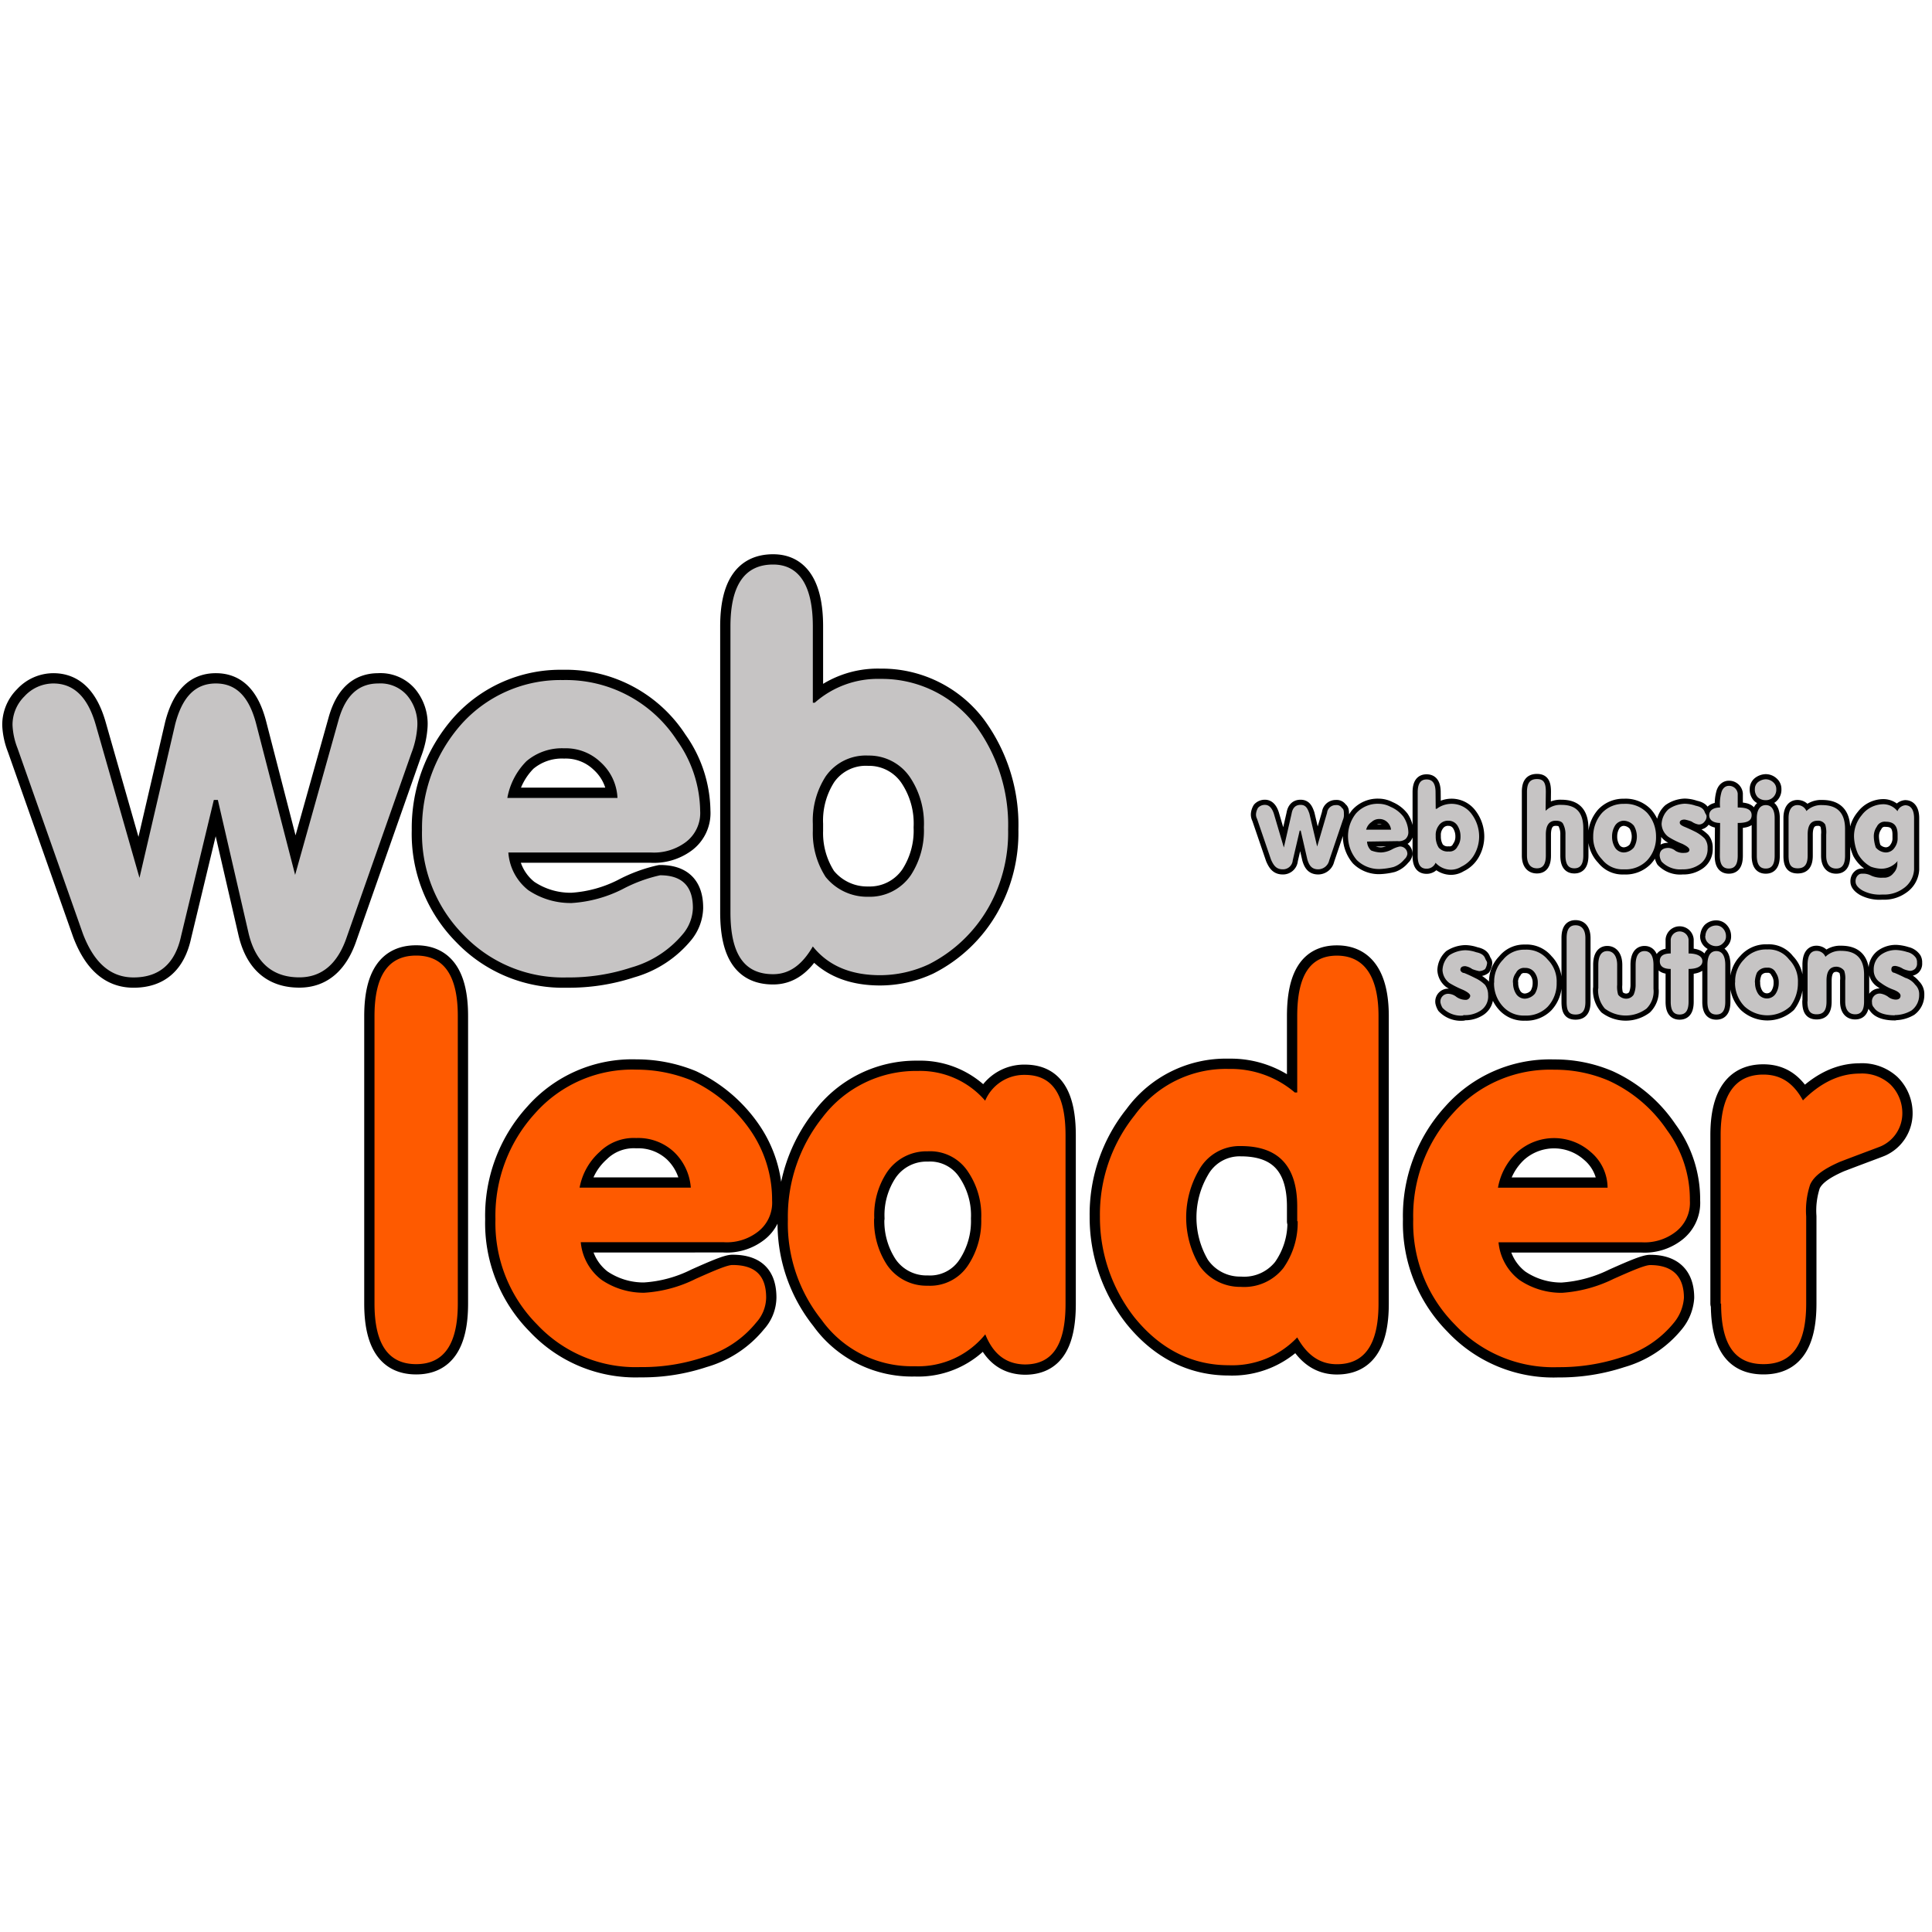 <svg id="Capa_1" data-name="Capa 1" xmlns="http://www.w3.org/2000/svg" viewBox="0 0 250 250"><g id="Layer_2"><path d="M28.19,103.51h-.52l-4.23,17.58q-1.15,5.39-6.16,5.39c-3,0-5.13-1.93-6.55-5.65l-8.46-24a9.3,9.3,0,0,1-.65-3,5.17,5.17,0,0,1,1.54-3.72,5.1,5.1,0,0,1,3.73-1.67c2.69,0,4.49,1.8,5.51,5.39l5.65,19.76,4.62-19.88c.9-3.47,2.56-5.27,5.26-5.27s4.36,1.8,5.26,5.39l5,19.38,5.65-20.15c.9-3.08,2.57-4.62,5.13-4.62A4.57,4.57,0,0,1,52.69,90,5.72,5.72,0,0,1,54,94a11.57,11.57,0,0,1-.77,3.47l-8.34,23.73c-1.16,3.47-3.21,5.27-6.16,5.27-3.47,0-5.65-1.93-6.55-5.65Zm37.59,6.8a6.8,6.8,0,0,0,2.57,4.87A9.76,9.76,0,0,0,74,116.85a16.91,16.91,0,0,0,6.55-1.79,19.21,19.21,0,0,1,4.87-1.8q4.25,0,4.24,4.23a5.48,5.48,0,0,1-1.16,3.21,13.41,13.41,0,0,1-6.8,4.49,25.72,25.72,0,0,1-8.34,1.29A17.81,17.81,0,0,1,60,121a18.58,18.58,0,0,1-5.39-13.6,20.26,20.26,0,0,1,5.13-13.73A17.2,17.2,0,0,1,72.84,88,17.12,17.12,0,0,1,87.6,95.81a16.06,16.06,0,0,1,3,9.11,4.7,4.7,0,0,1-1.93,4.1,6.89,6.89,0,0,1-4.49,1.29Zm-.13-7.06H79.9a6.63,6.63,0,0,0-2.18-4.62A6.52,6.52,0,0,0,73,96.83a7.08,7.08,0,0,0-4.88,1.67A9,9,0,0,0,65.65,103.25Zm39.53-12.32h.25a12.3,12.3,0,0,1,8.47-3.08,15.22,15.22,0,0,1,12.32,6,21.68,21.68,0,0,1,4.23,13.48,19.58,19.58,0,0,1-2.56,10.13,18.47,18.47,0,0,1-7.7,7.32,15,15,0,0,1-6.29,1.41c-3.72,0-6.67-1.16-8.72-3.72-1.42,2.44-3.08,3.59-5.14,3.59-3.72,0-5.52-2.57-5.52-8V81.05c0-5.26,1.8-8,5.52-8,3.34,0,5.14,2.69,5.14,8Zm0,16.55a10.46,10.46,0,0,0,1.66,6,6.9,6.9,0,0,0,5.52,2.56,6.44,6.44,0,0,0,5.52-2.82,10.57,10.57,0,0,0,1.67-6.16,10.72,10.72,0,0,0-1.67-6.29,6.4,6.4,0,0,0-5.52-3,6.32,6.32,0,0,0-5.52,2.7,10.54,10.54,0,0,0-1.66,6.15Z" style="fill:none;stroke:#000;stroke-linecap:round;stroke-linejoin:round;stroke-width:2.66px"/><path id="_1" data-name="1" d="M28.19,103.51h-.52l-4.23,17.58q-1.15,5.39-6.16,5.39c-3,0-5.13-1.93-6.55-5.65l-8.46-24a9.3,9.3,0,0,1-.65-3,5.17,5.17,0,0,1,1.54-3.72,5.1,5.1,0,0,1,3.73-1.67c2.69,0,4.49,1.8,5.51,5.39l5.65,19.76,4.62-19.88c.9-3.47,2.56-5.27,5.26-5.27s4.36,1.8,5.26,5.39l5,19.38,5.65-20.15c.9-3.08,2.57-4.62,5.13-4.62A4.57,4.57,0,0,1,52.69,90,5.72,5.72,0,0,1,54,94a11.57,11.57,0,0,1-.77,3.47l-8.34,23.73c-1.16,3.47-3.21,5.27-6.16,5.27-3.47,0-5.65-1.93-6.55-5.65Zm37.59,6.8a6.8,6.8,0,0,0,2.57,4.87A9.76,9.76,0,0,0,74,116.85a16.91,16.91,0,0,0,6.55-1.79,19.21,19.21,0,0,1,4.87-1.8q4.25,0,4.24,4.23a5.48,5.48,0,0,1-1.16,3.21,13.41,13.41,0,0,1-6.8,4.49,25.72,25.72,0,0,1-8.34,1.29A17.81,17.81,0,0,1,60,121a18.58,18.58,0,0,1-5.39-13.6,20.26,20.26,0,0,1,5.13-13.73A17.2,17.2,0,0,1,72.84,88,17.12,17.12,0,0,1,87.6,95.81a16.06,16.06,0,0,1,3,9.11,4.7,4.7,0,0,1-1.93,4.1,6.89,6.89,0,0,1-4.49,1.29Zm-.13-7.06H79.9a6.63,6.63,0,0,0-2.18-4.62A6.52,6.52,0,0,0,73,96.83a7.08,7.08,0,0,0-4.88,1.67A9,9,0,0,0,65.65,103.25Zm39.53-12.32h.25a12.3,12.3,0,0,1,8.47-3.08,15.22,15.22,0,0,1,12.32,6,21.68,21.68,0,0,1,4.23,13.48,19.58,19.58,0,0,1-2.56,10.13,18.47,18.47,0,0,1-7.7,7.32,15,15,0,0,1-6.29,1.41c-3.72,0-6.67-1.16-8.72-3.72-1.42,2.44-3.08,3.59-5.14,3.59-3.72,0-5.52-2.57-5.52-8V81.05c0-5.26,1.8-8,5.52-8,3.34,0,5.14,2.69,5.14,8Zm0,16.55a10.46,10.46,0,0,0,1.66,6,6.9,6.9,0,0,0,5.52,2.56,6.44,6.44,0,0,0,5.52-2.82,10.57,10.57,0,0,0,1.67-6.16,10.72,10.72,0,0,0-1.67-6.29,6.4,6.4,0,0,0-5.52-3,6.32,6.32,0,0,0-5.52,2.7,10.54,10.54,0,0,0-1.66,6.15Z" style="fill:#c6c4c4"/><path d="M48.46,131.48c0-5.26,1.8-7.83,5.39-7.83s5.39,2.57,5.39,7.83v37.21c0,5.26-1.8,7.83-5.39,7.83s-5.39-2.57-5.39-7.83Zm26.69,29.26a6.92,6.92,0,0,0,2.69,4.87,9.67,9.67,0,0,0,5.52,1.67,17.22,17.22,0,0,0,6.67-1.8c2.57-1.15,4.11-1.79,4.75-1.79,3,0,4.36,1.41,4.36,4.23a4.9,4.9,0,0,1-1.28,3.21,13.53,13.53,0,0,1-6.8,4.49,25,25,0,0,1-8.21,1.28,17.45,17.45,0,0,1-13.35-5.51,18.62,18.62,0,0,1-5.39-13.61,19.63,19.63,0,0,1,5.14-13.73,16.78,16.78,0,0,1,13.08-5.64,18.85,18.85,0,0,1,7.19,1.41,19.1,19.1,0,0,1,7.57,6.42,15.84,15.84,0,0,1,2.82,9.11,4.73,4.73,0,0,1-1.92,4.1,6.55,6.55,0,0,1-4.36,1.29ZM75,153.68H89.39a7.11,7.11,0,0,0-2.18-4.62,6.79,6.79,0,0,0-4.88-1.8,6.28,6.28,0,0,0-4.74,1.8A8.2,8.2,0,0,0,75,153.68Zm38.11,4a10.35,10.35,0,0,0,1.67,6,6.18,6.18,0,0,0,5.26,2.69,5.88,5.88,0,0,0,5.26-2.69,10.35,10.35,0,0,0,1.67-6,10.06,10.06,0,0,0-1.67-6,5.86,5.86,0,0,0-5.26-2.7,6.17,6.17,0,0,0-5.26,2.7A10.06,10.06,0,0,0,113.13,157.66Zm14.37,15a11.16,11.16,0,0,1-9.11,4.11,14.38,14.38,0,0,1-12.06-6,20,20,0,0,1-4.36-13,20.59,20.59,0,0,1,4.49-13.21,15.18,15.18,0,0,1,12.32-6,11.1,11.1,0,0,1,8.72,3.85,5.47,5.47,0,0,1,5.13-3.34c3.6,0,5.27,2.57,5.27,7.83v21.81c0,5.26-1.67,7.83-5.27,7.83C130.2,176.52,128.53,175.24,127.5,172.67Zm40-31.31h.38v-9.88c0-5.26,1.67-7.83,5.13-7.83s5.39,2.57,5.39,7.83v37.21c0,5.26-1.79,7.83-5.39,7.83-2.18,0-3.85-1.16-5.13-3.47a11.6,11.6,0,0,1-8.85,3.6c-4.75,0-8.86-2.06-12.19-6.16a21,21,0,0,1-4.49-13.09,20.51,20.51,0,0,1,4.49-13.09,14.62,14.62,0,0,1,12.19-6A12.78,12.78,0,0,1,167.54,141.36Zm.38,16.68v-1.92c0-5.26-2.44-7.83-7.31-7.83a6,6,0,0,0-5.39,3.08,12.2,12.2,0,0,0,0,12.32,6.38,6.38,0,0,0,5.39,2.82,6.46,6.46,0,0,0,5.52-2.44A10.2,10.2,0,0,0,167.92,158Zm26.05,2.7a6.92,6.92,0,0,0,2.69,4.87,9.67,9.67,0,0,0,5.52,1.67,17.8,17.8,0,0,0,6.67-1.8c2.57-1.15,4.11-1.79,4.75-1.79,2.83,0,4.36,1.41,4.36,4.23a5.68,5.68,0,0,1-1.28,3.21,13.53,13.53,0,0,1-6.8,4.49,25.48,25.48,0,0,1-8.21,1.28,17.45,17.45,0,0,1-13.35-5.51,18.62,18.62,0,0,1-5.39-13.61,19.63,19.63,0,0,1,5.14-13.73,16.79,16.79,0,0,1,13.09-5.64,17.7,17.7,0,0,1,7.05,1.41,18.26,18.26,0,0,1,7.57,6.42,15.08,15.08,0,0,1,2.95,9.11,4.73,4.73,0,0,1-1.92,4.1,6.55,6.55,0,0,1-4.36,1.29Zm-.13-7.06h14.24a6.08,6.08,0,0,0-2.18-4.62,7.15,7.15,0,0,0-9.49,0A8.2,8.2,0,0,0,193.84,153.68Zm28.87,15V146.88c0-5.26,1.93-7.83,5.52-7.83,2.18,0,3.85,1,5.13,3.34q3.46-3.46,7.32-3.47a5.42,5.42,0,0,1,4,1.41,5.22,5.22,0,0,1,1.54,3.85,4.66,4.66,0,0,1-2.69,4.11c-.26.13-2.05.77-5.39,2.05-2.05.9-3.34,1.8-3.85,2.95a10.69,10.69,0,0,0-.51,4.11v11.29c0,5.26-1.8,7.83-5.52,7.83S222.71,174,222.71,168.69Z" style="fill:none;stroke:#000;stroke-linecap:round;stroke-linejoin:round;stroke-width:2.66px"/><path id="_1-2" data-name="1" d="M48.46,131.48c0-5.26,1.8-7.83,5.39-7.83s5.39,2.57,5.39,7.83v37.21c0,5.26-1.8,7.83-5.39,7.83s-5.39-2.57-5.39-7.83Zm26.69,29.26a6.92,6.92,0,0,0,2.69,4.87,9.67,9.67,0,0,0,5.52,1.67,17.22,17.22,0,0,0,6.67-1.8c2.57-1.15,4.11-1.79,4.75-1.79,3,0,4.36,1.41,4.36,4.23a4.9,4.9,0,0,1-1.28,3.21,13.53,13.53,0,0,1-6.8,4.49,25,25,0,0,1-8.21,1.28,17.45,17.45,0,0,1-13.35-5.51,18.62,18.62,0,0,1-5.39-13.61,19.63,19.63,0,0,1,5.14-13.73,16.78,16.78,0,0,1,13.08-5.64,18.85,18.85,0,0,1,7.19,1.41,19.1,19.1,0,0,1,7.57,6.42,15.84,15.84,0,0,1,2.82,9.11,4.73,4.73,0,0,1-1.92,4.1,6.55,6.55,0,0,1-4.36,1.29ZM75,153.68H89.39a7.11,7.11,0,0,0-2.18-4.62,6.79,6.79,0,0,0-4.88-1.8,6.28,6.28,0,0,0-4.74,1.8A8.2,8.2,0,0,0,75,153.68Zm38.11,4a10.35,10.35,0,0,0,1.67,6,6.18,6.18,0,0,0,5.26,2.69,5.88,5.88,0,0,0,5.26-2.69,10.35,10.35,0,0,0,1.67-6,10.06,10.06,0,0,0-1.67-6,5.86,5.86,0,0,0-5.26-2.7,6.17,6.17,0,0,0-5.26,2.7A10.06,10.06,0,0,0,113.13,157.66Zm14.37,15a11.16,11.16,0,0,1-9.11,4.11,14.38,14.38,0,0,1-12.06-6,20,20,0,0,1-4.36-13,20.59,20.59,0,0,1,4.49-13.21,15.18,15.18,0,0,1,12.32-6,11.1,11.1,0,0,1,8.72,3.85,5.47,5.47,0,0,1,5.13-3.34c3.6,0,5.27,2.57,5.27,7.83v21.81c0,5.26-1.67,7.83-5.27,7.83C130.2,176.52,128.53,175.24,127.5,172.67Zm40-31.31h.38v-9.88c0-5.26,1.67-7.83,5.13-7.83s5.39,2.57,5.39,7.83v37.21c0,5.26-1.79,7.83-5.39,7.83-2.18,0-3.85-1.16-5.13-3.47a11.6,11.6,0,0,1-8.85,3.6c-4.75,0-8.86-2.06-12.19-6.16a21,21,0,0,1-4.49-13.09,20.51,20.51,0,0,1,4.49-13.09,14.62,14.62,0,0,1,12.19-6A12.78,12.78,0,0,1,167.54,141.36Zm.38,16.68v-1.92c0-5.26-2.44-7.83-7.31-7.83a6,6,0,0,0-5.39,3.08,12.2,12.2,0,0,0,0,12.32,6.38,6.38,0,0,0,5.39,2.82,6.46,6.46,0,0,0,5.52-2.44A10.2,10.2,0,0,0,167.92,158Zm26.05,2.7a6.92,6.92,0,0,0,2.69,4.87,9.67,9.67,0,0,0,5.52,1.67,17.8,17.8,0,0,0,6.67-1.8c2.57-1.15,4.11-1.79,4.75-1.79,2.83,0,4.36,1.41,4.36,4.23a5.68,5.68,0,0,1-1.28,3.21,13.53,13.53,0,0,1-6.8,4.49,25.48,25.48,0,0,1-8.21,1.28,17.45,17.45,0,0,1-13.35-5.51,18.62,18.62,0,0,1-5.39-13.61,19.63,19.63,0,0,1,5.14-13.73,16.79,16.79,0,0,1,13.09-5.64,17.7,17.7,0,0,1,7.05,1.41,18.26,18.26,0,0,1,7.57,6.42,15.08,15.08,0,0,1,2.95,9.11,4.73,4.73,0,0,1-1.92,4.1,6.55,6.55,0,0,1-4.36,1.29Zm-.13-7.06h14.24a6.08,6.08,0,0,0-2.18-4.62,7.15,7.15,0,0,0-9.49,0A8.2,8.2,0,0,0,193.84,153.68Zm28.87,15V146.88c0-5.26,1.93-7.83,5.52-7.83,2.18,0,3.85,1,5.13,3.34q3.46-3.46,7.32-3.47a5.42,5.42,0,0,1,4,1.41,5.22,5.22,0,0,1,1.54,3.85,4.66,4.66,0,0,1-2.69,4.11c-.26.13-2.05.77-5.39,2.05-2.05.9-3.34,1.8-3.85,2.95a10.69,10.69,0,0,0-.51,4.11v11.29c0,5.26-1.8,7.83-5.52,7.83S222.71,174,222.71,168.69Z" style="fill:#fe5a00"/><path d="M168.31,107.48h-.13l-.9,3.85a1.26,1.26,0,0,1-1.28,1.16c-.77,0-1.16-.39-1.54-1.28l-1.8-5.26a1.17,1.17,0,0,1-.13-.65,1.85,1.85,0,0,1,.26-.77,1.18,1.18,0,0,1,.9-.38c.51,0,.9.38,1.15,1.15l1.29,4.37,1-4.37c.13-.77.52-1.15,1.16-1.15s.89.38,1.15,1.15l1,4.24,1.28-4.36a1.12,1.12,0,0,1,1.16-1,.79.79,0,0,1,.77.38c.25.13.25.52.25.77a1.59,1.59,0,0,1-.13.77L172,111.33a1.48,1.48,0,0,1-1.41,1.16c-.77,0-1.16-.39-1.42-1.28Zm8.59,1.42a1.62,1.62,0,0,0,.52,1.15,3.73,3.73,0,0,0,1.28.26,3.28,3.28,0,0,0,1.41-.39,3.57,3.57,0,0,1,1-.38.94.94,0,0,1,1,1,1.15,1.15,0,0,1-.38.65,3.11,3.11,0,0,1-1.41,1,8.59,8.59,0,0,1-1.8.26,4.07,4.07,0,0,1-2.95-1.16,4.74,4.74,0,0,1-.13-6,3.74,3.74,0,0,1,2.95-1.28,3.35,3.35,0,0,1,1.54.39,4.12,4.12,0,0,1,1.67,1.28,3.82,3.82,0,0,1,.64,2,1.18,1.18,0,0,1-.38.9,1.38,1.38,0,0,1-1,.26Zm-.12-1.54H180a1.57,1.57,0,0,0-.51-1,1.44,1.44,0,0,0-1-.38,1.42,1.42,0,0,0-1,.38A1.7,1.7,0,0,0,176.78,107.36Zm9-2.7h.13a3.2,3.2,0,0,1,4.49.64,4.86,4.86,0,0,1,1,3,4.74,4.74,0,0,1-.64,2.31,3.8,3.8,0,0,1-1.67,1.54,2.53,2.53,0,0,1-1.41.39,2.73,2.73,0,0,1-1.92-.9,1.24,1.24,0,0,1-1.16.77c-.77,0-1.15-.51-1.15-1.67v-8.21c0-1.15.38-1.67,1.15-1.67s1.16.52,1.16,1.67Zm0,3.59a2.67,2.67,0,0,0,.38,1.42,1.51,1.51,0,0,0,1.29.51,1.12,1.12,0,0,0,1.15-.64,2.17,2.17,0,0,0,.39-1.29,2.58,2.58,0,0,0-.39-1.41,1.36,1.36,0,0,0-1.15-.64,1.43,1.43,0,0,0-1.29.64,2,2,0,0,0-.38,1.29ZM200,104.92a2.72,2.72,0,0,1,2.05-.77c1.93,0,2.83,1,2.83,3.08v3.46c0,1.16-.39,1.67-1.16,1.67s-1.15-.51-1.15-1.67V108a2.78,2.78,0,0,0-.26-1.29c-.13-.38-.51-.51-1-.51-.89,0-1.28.64-1.28,1.8v2.69c0,1.16-.38,1.67-1.15,1.67s-1.29-.51-1.29-1.67v-8.21c0-1.15.39-1.67,1.29-1.67s1.15.52,1.15,1.67Zm6.16,3.33a4.56,4.56,0,0,1,1.15-3.07,3.78,3.78,0,0,1,2.83-1.16,3.87,3.87,0,0,1,3,1.16,4.56,4.56,0,0,1,1.15,3.07,4.34,4.34,0,0,1-1.15,3.08,3.87,3.87,0,0,1-3,1.16,3.34,3.34,0,0,1-2.83-1.28A4.07,4.07,0,0,1,206.16,108.25Zm2.44,0a2.67,2.67,0,0,0,.38,1.42,1.36,1.36,0,0,0,1.16.64,1.79,1.79,0,0,0,1.28-.64,2.76,2.76,0,0,0,0-2.83,1.79,1.79,0,0,0-1.28-.64,1.36,1.36,0,0,0-1.16.64A2.66,2.66,0,0,0,208.6,108.25Zm9.11,4.24a3.32,3.32,0,0,1-2.7-1,1.88,1.88,0,0,1-.25-.77c0-.64.38-1,1.15-1a1.64,1.64,0,0,1,.9.38,1.87,1.87,0,0,0,1.15.26c.39,0,.65-.13.65-.39s-.39-.51-.9-.77a10.8,10.8,0,0,1-1.8-.9,2.18,2.18,0,0,1-.9-1.66,2.77,2.77,0,0,1,.9-1.93A3.9,3.9,0,0,1,218,104a4.61,4.61,0,0,1,1.42.26c.64.13,1,.38,1.15.77s.26.38.26.64a1,1,0,0,1-.26.64.9.9,0,0,1-.77.38,2.17,2.17,0,0,1-.9-.38,5,5,0,0,0-.9-.26c-.38,0-.64.13-.64.39s.26.38.52.51c.64.26,1.15.51,1.41.64a4.75,4.75,0,0,1,1.28.9,1.9,1.9,0,0,1,.39,1.28,2.36,2.36,0,0,1-1,2.06A3.69,3.69,0,0,1,217.71,112.49Zm4.87-6c-.89,0-1.41-.39-1.41-1s.52-1,1.41-1a5.32,5.32,0,0,1,.13-1.8c.13-.64.52-1,1-1a1.12,1.12,0,0,1,1.15,1v1.8c1.16,0,1.8.25,1.8,1s-.64,1-1.8,1v4.23c0,1.16-.38,1.67-1.15,1.67s-1.16-.51-1.16-1.67Zm7.06,4.23c0,1.16-.38,1.67-1.15,1.67s-1.16-.51-1.16-1.67v-4.87c0-1,.39-1.67,1.16-1.67s1.15.64,1.15,1.67Zm-2.56-8.59a1.14,1.14,0,0,1,.38-.9,1.7,1.7,0,0,1,1-.39,1.43,1.43,0,0,1,1,.39,1.14,1.14,0,0,1,.39.9,1.34,1.34,0,0,1-1.41,1.41,1.45,1.45,0,0,1-1-.39A1.42,1.42,0,0,1,227.08,102.1Zm4.36,8.59v-4.87c0-1,.38-1.67,1.15-1.67a1.24,1.24,0,0,1,1.16.77,2.71,2.71,0,0,1,2.05-.77c1.93,0,2.95,1,2.95,3.08v3.46c0,1.16-.38,1.67-1.15,1.67s-1.29-.51-1.29-1.67V108a3.49,3.49,0,0,0-.12-1.29,1.06,1.06,0,0,0-1-.51c-.9,0-1.28.64-1.28,1.8v2.69c0,1.16-.39,1.67-1.29,1.67S231.44,111.85,231.44,110.69Zm14.11-2.31V108c0-1.16-.51-1.67-1.54-1.67a1.12,1.12,0,0,0-1.15.64,2.16,2.16,0,0,0-.39,1.28,4.61,4.61,0,0,0,.26,1.42,1.79,1.79,0,0,0,1.28.64,1.36,1.36,0,0,0,1.16-.64A2,2,0,0,0,245.55,108.38Zm0,3h0a2.71,2.71,0,0,1-2.18,1,4.49,4.49,0,0,1-1.28-.26,4.16,4.16,0,0,1-1.67-1.66,6.06,6.06,0,0,1-.51-2.19,4.23,4.23,0,0,1,1-2.82,3.53,3.53,0,0,1,2.7-1.41,2.3,2.3,0,0,1,1.92.9,1.21,1.21,0,0,1,1-.77c.77,0,1.15.64,1.15,1.67v6.67a3.17,3.17,0,0,1-1.41,2.44,4.22,4.22,0,0,1-2.69.77,4.74,4.74,0,0,1-2.57-.52c-.64-.38-.9-.77-.9-1.15a1.07,1.07,0,0,1,.26-.77c.26-.26.39-.26.77-.26a2.2,2.2,0,0,1,1,.26,3.2,3.2,0,0,0,1.54.26A1.48,1.48,0,0,0,245,113a1.76,1.76,0,0,0,.51-1.41Zm-56.2,20a3.28,3.28,0,0,1-2.69-1,2.2,2.2,0,0,1-.26-.65,1,1,0,0,1,1.15-1.15,1.72,1.72,0,0,1,.9.38,2.07,2.07,0,0,0,1.16.39.59.59,0,0,0,.64-.51c0-.26-.39-.52-.9-.77a12.65,12.65,0,0,1-1.8-.9,2.21,2.21,0,0,1-.89-1.67,2.76,2.76,0,0,1,.89-1.93,4,4,0,0,1,2.06-.64,4.6,4.6,0,0,1,1.41.26c.64.13,1,.38,1.15.77s.26.38.26.64a1.81,1.81,0,0,1-.26.77,1.33,1.33,0,0,1-.77.26,5.24,5.24,0,0,1-.89-.26,2.17,2.17,0,0,0-.9-.38c-.39,0-.64.12-.64.51a.56.56,0,0,0,.51.38c.64.26,1.15.52,1.41.65a4.51,4.51,0,0,1,1.28.89,2.17,2.17,0,0,1,.39,1.29,2.19,2.19,0,0,1-1,2.05A3.62,3.62,0,0,1,189.35,131.35Zm4-4.23a4,4,0,0,1,1.15-3,3.47,3.47,0,0,1,2.83-1.29,3.55,3.55,0,0,1,2.95,1.29,4,4,0,0,1,1.15,3,4.38,4.38,0,0,1-1.15,3.08,3.86,3.86,0,0,1-2.95,1.15,3.59,3.59,0,0,1-2.83-1.15A4.38,4.38,0,0,1,193.33,127.12Zm2.44,0a2.57,2.57,0,0,0,.38,1.41,1.36,1.36,0,0,0,1.16.64,1.81,1.81,0,0,0,1.28-.64,2.57,2.57,0,0,0,.38-1.41,2.16,2.16,0,0,0-.38-1.29,1.43,1.43,0,0,0-1.28-.64,1.13,1.13,0,0,0-1.16.64A1.91,1.91,0,0,0,195.77,127.12Zm6.93-5.78c0-1.15.38-1.67,1.15-1.67s1.28.52,1.28,1.67v8.22c0,1.15-.38,1.66-1.28,1.66s-1.15-.51-1.15-1.66Zm4.1,6.55v-3.08c0-1.16.39-1.8,1.16-1.8s1.28.64,1.28,1.8v2.56a3.56,3.56,0,0,0,.13,1.29,1.33,1.33,0,0,0,1,.51,1.16,1.16,0,0,0,1-.51,3.21,3.21,0,0,0,.26-1.29v-2.56c0-1.16.38-1.8,1.15-1.8s1.16.64,1.16,1.8v3.08a3.13,3.13,0,0,1-.9,2.56,4.49,4.49,0,0,1-5.39,0A3.62,3.62,0,0,1,206.8,127.89Zm9.37-2.57c-1,0-1.41-.38-1.41-1s.38-1,1.41-1v-1.8a1.16,1.16,0,0,1,2.31,0v1.8c1.15,0,1.79.38,1.79,1s-.64,1-1.79,1v4.24c0,1.15-.39,1.66-1.16,1.66s-1.15-.51-1.15-1.66Zm7.06,4.24c0,1.15-.39,1.66-1.16,1.66s-1.15-.51-1.15-1.66v-4.75c0-1.16.38-1.8,1.15-1.8s1.16.64,1.16,1.8Zm-2.57-8.47a1.49,1.49,0,0,1,.38-1,1.47,1.47,0,0,1,1-.39,1.16,1.16,0,0,1,.9.39,1.44,1.44,0,0,1,.38,1,1.13,1.13,0,0,1-.38.89,1.16,1.16,0,0,1-.9.39,1.47,1.47,0,0,1-1-.39A1.16,1.16,0,0,1,220.66,121.09Zm3.85,6a4,4,0,0,1,1.15-3,3.73,3.73,0,0,1,3-1.29,3.3,3.3,0,0,1,2.82,1.29,4,4,0,0,1,1.15,3,5,5,0,0,1-1,3.08,4.37,4.37,0,0,1-5.91,0A4.38,4.38,0,0,1,224.51,127.12Zm2.57,0a2.57,2.57,0,0,0,.38,1.41,1.36,1.36,0,0,0,2.31,0,2.57,2.57,0,0,0,.38-1.41,2.16,2.16,0,0,0-.38-1.29,1.12,1.12,0,0,0-1.15-.64,1.44,1.44,0,0,0-1.29.64A3.23,3.23,0,0,0,227.08,127.12Zm6.8,2.44v-4.75c0-1.16.38-1.8,1.15-1.8a1.25,1.25,0,0,1,1.16.77,2.71,2.71,0,0,1,2.05-.77c1.92,0,2.95,1,2.95,3.08v3.47c0,1.15-.38,1.66-1.15,1.66s-1.29-.51-1.29-1.66v-2.7a3.15,3.15,0,0,0-.13-1.28,1.31,1.31,0,0,0-1-.52c-.9,0-1.29.65-1.29,1.8v2.7c0,1.15-.38,1.66-1.28,1.66S233.88,130.71,233.88,129.56Zm11.29,1.79c-1.41,0-2.31-.38-2.7-1a.86.86,0,0,1-.25-.65,1,1,0,0,1,1.15-1.15,2.33,2.33,0,0,1,.9.38,1.68,1.68,0,0,0,1,.39c.51,0,.64-.26.64-.51s-.26-.52-.9-.77a6.28,6.28,0,0,1-1.67-.9,1.89,1.89,0,0,1-.9-1.67,2.33,2.33,0,0,1,.9-1.93,3.3,3.3,0,0,1,2-.64,5.46,5.46,0,0,1,1.42.26,1.86,1.86,0,0,1,1.15.77,1.14,1.14,0,0,1,.13.64.94.94,0,0,1-.26.77,1,1,0,0,1-.64.26,3.26,3.26,0,0,1-.9-.26,2.48,2.48,0,0,0-1-.38c-.39,0-.52.12-.52.51a.41.41,0,0,0,.39.38c.64.26,1.15.52,1.41.65a2.49,2.49,0,0,1,1.28.89,1.65,1.65,0,0,1,.52,1.29,2.49,2.49,0,0,1-1,2.05A4.27,4.27,0,0,1,245.17,131.35Z" style="fill:none;stroke:#000;stroke-linecap:round;stroke-linejoin:round;stroke-width:1.33px"/><path id="_1-3" data-name="1" d="M168.31,107.48h-.13l-.9,3.85a1.26,1.26,0,0,1-1.28,1.16c-.77,0-1.16-.39-1.54-1.28l-1.8-5.26a1.17,1.17,0,0,1-.13-.65,1.85,1.85,0,0,1,.26-.77,1.18,1.18,0,0,1,.9-.38c.51,0,.9.38,1.15,1.15l1.29,4.37,1-4.37c.13-.77.52-1.15,1.16-1.15s.89.38,1.15,1.15l1,4.24,1.28-4.36a1.12,1.12,0,0,1,1.16-1,.79.79,0,0,1,.77.38c.25.13.25.52.25.77a1.59,1.59,0,0,1-.13.77L172,111.33a1.48,1.48,0,0,1-1.41,1.16c-.77,0-1.16-.39-1.42-1.28Zm8.59,1.42a1.62,1.62,0,0,0,.52,1.15,3.73,3.73,0,0,0,1.28.26,3.28,3.28,0,0,0,1.41-.39,3.57,3.57,0,0,1,1-.38.94.94,0,0,1,1,1,1.15,1.15,0,0,1-.38.65,3.11,3.11,0,0,1-1.41,1,8.59,8.59,0,0,1-1.8.26,4.07,4.07,0,0,1-2.95-1.16,4.74,4.74,0,0,1-.13-6,3.74,3.74,0,0,1,2.95-1.28,3.35,3.35,0,0,1,1.54.39,4.12,4.12,0,0,1,1.67,1.28,3.82,3.82,0,0,1,.64,2,1.18,1.18,0,0,1-.38.9,1.38,1.38,0,0,1-1,.26Zm-.12-1.54H180a1.57,1.57,0,0,0-.51-1,1.44,1.44,0,0,0-1-.38,1.42,1.42,0,0,0-1,.38A1.7,1.7,0,0,0,176.78,107.36Zm9-2.7h.13a3.2,3.2,0,0,1,4.49.64,4.86,4.86,0,0,1,1,3,4.74,4.74,0,0,1-.64,2.31,3.8,3.8,0,0,1-1.67,1.54,2.53,2.53,0,0,1-1.41.39,2.73,2.73,0,0,1-1.92-.9,1.24,1.24,0,0,1-1.16.77c-.77,0-1.15-.51-1.15-1.67v-8.21c0-1.15.38-1.67,1.15-1.67s1.16.52,1.16,1.67Zm0,3.59a2.67,2.67,0,0,0,.38,1.42,1.51,1.51,0,0,0,1.29.51,1.12,1.12,0,0,0,1.15-.64,2.17,2.17,0,0,0,.39-1.29,2.58,2.58,0,0,0-.39-1.41,1.36,1.36,0,0,0-1.15-.64,1.43,1.43,0,0,0-1.29.64,2,2,0,0,0-.38,1.29ZM200,104.92a2.72,2.72,0,0,1,2.05-.77c1.93,0,2.83,1,2.83,3.08v3.46c0,1.16-.39,1.67-1.16,1.67s-1.15-.51-1.15-1.67V108a2.78,2.78,0,0,0-.26-1.29c-.13-.38-.51-.51-1-.51-.89,0-1.28.64-1.28,1.8v2.69c0,1.16-.38,1.67-1.15,1.67s-1.29-.51-1.29-1.67v-8.21c0-1.15.39-1.67,1.29-1.67s1.15.52,1.15,1.67Zm6.16,3.33a4.56,4.56,0,0,1,1.15-3.07,3.78,3.78,0,0,1,2.83-1.16,3.87,3.87,0,0,1,3,1.16,4.56,4.56,0,0,1,1.15,3.07,4.34,4.34,0,0,1-1.15,3.08,3.87,3.87,0,0,1-3,1.16,3.34,3.34,0,0,1-2.83-1.28A4.07,4.07,0,0,1,206.16,108.25Zm2.44,0a2.67,2.67,0,0,0,.38,1.42,1.36,1.36,0,0,0,1.16.64,1.79,1.79,0,0,0,1.28-.64,2.76,2.76,0,0,0,0-2.83,1.79,1.79,0,0,0-1.28-.64,1.36,1.36,0,0,0-1.16.64A2.66,2.66,0,0,0,208.6,108.25Zm9.11,4.24a3.32,3.32,0,0,1-2.7-1,1.88,1.88,0,0,1-.25-.77c0-.64.38-1,1.15-1a1.64,1.64,0,0,1,.9.38,1.87,1.87,0,0,0,1.15.26c.39,0,.65-.13.65-.39s-.39-.51-.9-.77a10.8,10.8,0,0,1-1.8-.9,2.18,2.18,0,0,1-.9-1.66,2.77,2.77,0,0,1,.9-1.93A3.9,3.9,0,0,1,218,104a4.61,4.61,0,0,1,1.42.26c.64.13,1,.38,1.15.77s.26.38.26.64a1,1,0,0,1-.26.64.9.9,0,0,1-.77.38,2.17,2.17,0,0,1-.9-.38,5,5,0,0,0-.9-.26c-.38,0-.64.13-.64.39s.26.38.52.51c.64.26,1.15.51,1.41.64a4.75,4.75,0,0,1,1.28.9,1.9,1.9,0,0,1,.39,1.28,2.36,2.36,0,0,1-1,2.06A3.69,3.69,0,0,1,217.71,112.49Zm4.87-6c-.89,0-1.41-.39-1.41-1s.52-1,1.41-1a5.32,5.32,0,0,1,.13-1.8c.13-.64.52-1,1-1a1.12,1.12,0,0,1,1.15,1v1.8c1.16,0,1.8.25,1.8,1s-.64,1-1.8,1v4.23c0,1.16-.38,1.67-1.15,1.67s-1.16-.51-1.16-1.67Zm7.06,4.23c0,1.16-.38,1.67-1.15,1.67s-1.16-.51-1.16-1.67v-4.87c0-1,.39-1.67,1.16-1.67s1.15.64,1.15,1.67Zm-2.56-8.59a1.14,1.14,0,0,1,.38-.9,1.7,1.7,0,0,1,1-.39,1.43,1.43,0,0,1,1,.39,1.14,1.14,0,0,1,.39.9,1.34,1.34,0,0,1-1.41,1.41,1.45,1.45,0,0,1-1-.39A1.42,1.42,0,0,1,227.08,102.1Zm4.36,8.59v-4.87c0-1,.38-1.67,1.15-1.67a1.24,1.24,0,0,1,1.16.77,2.71,2.71,0,0,1,2.05-.77c1.93,0,2.95,1,2.95,3.08v3.46c0,1.16-.38,1.67-1.15,1.67s-1.29-.51-1.29-1.67V108a3.49,3.49,0,0,0-.12-1.29,1.06,1.06,0,0,0-1-.51c-.9,0-1.28.64-1.28,1.8v2.69c0,1.16-.39,1.67-1.29,1.67S231.44,111.85,231.44,110.69Zm14.11-2.31V108c0-1.16-.51-1.67-1.54-1.67a1.12,1.12,0,0,0-1.15.64,2.16,2.16,0,0,0-.39,1.28,4.61,4.61,0,0,0,.26,1.42,1.79,1.79,0,0,0,1.28.64,1.36,1.36,0,0,0,1.16-.64A2,2,0,0,0,245.55,108.38Zm0,3h0a2.71,2.71,0,0,1-2.18,1,4.49,4.49,0,0,1-1.28-.26,4.16,4.16,0,0,1-1.67-1.66,6.06,6.06,0,0,1-.51-2.19,4.23,4.23,0,0,1,1-2.82,3.53,3.53,0,0,1,2.7-1.41,2.3,2.3,0,0,1,1.92.9,1.21,1.21,0,0,1,1-.77c.77,0,1.15.64,1.15,1.67v6.67a3.17,3.17,0,0,1-1.41,2.44,4.22,4.22,0,0,1-2.69.77,4.74,4.74,0,0,1-2.57-.52c-.64-.38-.9-.77-.9-1.15a1.07,1.07,0,0,1,.26-.77c.26-.26.39-.26.77-.26a2.2,2.2,0,0,1,1,.26,3.2,3.2,0,0,0,1.54.26A1.48,1.48,0,0,0,245,113a1.76,1.76,0,0,0,.51-1.41Zm-56.2,20a3.28,3.28,0,0,1-2.69-1,2.2,2.2,0,0,1-.26-.65,1,1,0,0,1,1.15-1.15,1.72,1.72,0,0,1,.9.38,2.07,2.07,0,0,0,1.16.39.59.59,0,0,0,.64-.51c0-.26-.39-.52-.9-.77a12.65,12.65,0,0,1-1.8-.9,2.21,2.21,0,0,1-.89-1.67,2.76,2.76,0,0,1,.89-1.93,4,4,0,0,1,2.06-.64,4.6,4.6,0,0,1,1.41.26c.64.13,1,.38,1.15.77s.26.38.26.64a1.81,1.81,0,0,1-.26.77,1.33,1.33,0,0,1-.77.26,5.24,5.24,0,0,1-.89-.26,2.17,2.17,0,0,0-.9-.38c-.39,0-.64.12-.64.51a.56.56,0,0,0,.51.38c.64.26,1.15.52,1.41.65a4.51,4.51,0,0,1,1.28.89,2.17,2.17,0,0,1,.39,1.29,2.19,2.19,0,0,1-1,2.05A3.62,3.62,0,0,1,189.35,131.35Zm4-4.23a4,4,0,0,1,1.15-3,3.47,3.47,0,0,1,2.83-1.29,3.55,3.55,0,0,1,2.95,1.29,4,4,0,0,1,1.15,3,4.38,4.38,0,0,1-1.15,3.08,3.86,3.86,0,0,1-2.95,1.15,3.59,3.59,0,0,1-2.83-1.15A4.38,4.38,0,0,1,193.33,127.12Zm2.44,0a2.57,2.57,0,0,0,.38,1.41,1.36,1.36,0,0,0,1.16.64,1.81,1.81,0,0,0,1.28-.64,2.57,2.57,0,0,0,.38-1.41,2.16,2.16,0,0,0-.38-1.29,1.43,1.43,0,0,0-1.28-.64,1.13,1.13,0,0,0-1.16.64A1.91,1.91,0,0,0,195.77,127.12Zm6.93-5.78c0-1.15.38-1.67,1.15-1.67s1.28.52,1.28,1.67v8.22c0,1.15-.38,1.66-1.28,1.66s-1.15-.51-1.15-1.66Zm4.1,6.55v-3.08c0-1.16.39-1.8,1.16-1.8s1.28.64,1.28,1.8v2.56a3.56,3.56,0,0,0,.13,1.29,1.33,1.33,0,0,0,1,.51,1.16,1.16,0,0,0,1-.51,3.21,3.21,0,0,0,.26-1.29v-2.56c0-1.16.38-1.8,1.15-1.8s1.16.64,1.16,1.8v3.08a3.13,3.13,0,0,1-.9,2.56,4.49,4.49,0,0,1-5.39,0A3.62,3.62,0,0,1,206.8,127.89Zm9.37-2.57c-1,0-1.41-.38-1.41-1s.38-1,1.41-1v-1.8a1.16,1.16,0,0,1,2.31,0v1.8c1.15,0,1.79.38,1.79,1s-.64,1-1.79,1v4.24c0,1.15-.39,1.66-1.16,1.66s-1.15-.51-1.15-1.66Zm7.06,4.24c0,1.15-.39,1.66-1.16,1.66s-1.15-.51-1.15-1.66v-4.75c0-1.16.38-1.8,1.15-1.8s1.16.64,1.16,1.8Zm-2.57-8.47a1.49,1.49,0,0,1,.38-1,1.47,1.47,0,0,1,1-.39,1.16,1.16,0,0,1,.9.39,1.44,1.44,0,0,1,.38,1,1.13,1.13,0,0,1-.38.89,1.16,1.16,0,0,1-.9.39,1.47,1.47,0,0,1-1-.39A1.16,1.16,0,0,1,220.66,121.09Zm3.85,6a4,4,0,0,1,1.15-3,3.73,3.73,0,0,1,3-1.29,3.3,3.3,0,0,1,2.82,1.29,4,4,0,0,1,1.15,3,5,5,0,0,1-1,3.08,4.37,4.37,0,0,1-5.91,0A4.38,4.38,0,0,1,224.51,127.12Zm2.57,0a2.57,2.57,0,0,0,.38,1.41,1.36,1.36,0,0,0,2.31,0,2.57,2.57,0,0,0,.38-1.41,2.16,2.16,0,0,0-.38-1.29,1.12,1.12,0,0,0-1.15-.64,1.44,1.44,0,0,0-1.29.64A3.23,3.23,0,0,0,227.08,127.12Zm6.8,2.44v-4.75c0-1.16.38-1.8,1.15-1.8a1.25,1.25,0,0,1,1.16.77,2.71,2.71,0,0,1,2.05-.77c1.92,0,2.95,1,2.95,3.08v3.47c0,1.15-.38,1.66-1.15,1.66s-1.29-.51-1.29-1.66v-2.7a3.15,3.15,0,0,0-.13-1.28,1.31,1.31,0,0,0-1-.52c-.9,0-1.29.65-1.29,1.8v2.7c0,1.15-.38,1.66-1.28,1.66S233.88,130.71,233.88,129.56Zm11.29,1.79c-1.41,0-2.31-.38-2.7-1a.86.86,0,0,1-.25-.65,1,1,0,0,1,1.15-1.15,2.33,2.33,0,0,1,.9.38,1.68,1.68,0,0,0,1,.39c.51,0,.64-.26.64-.51s-.26-.52-.9-.77a6.28,6.28,0,0,1-1.67-.9,1.89,1.89,0,0,1-.9-1.67,2.33,2.33,0,0,1,.9-1.93,3.3,3.3,0,0,1,2-.64,5.46,5.46,0,0,1,1.42.26,1.86,1.86,0,0,1,1.15.77,1.14,1.14,0,0,1,.13.64.94.94,0,0,1-.26.77,1,1,0,0,1-.64.26,3.26,3.26,0,0,1-.9-.26,2.48,2.48,0,0,0-1-.38c-.39,0-.52.12-.52.51a.41.41,0,0,0,.39.38c.64.26,1.15.52,1.41.65a2.49,2.49,0,0,1,1.28.89,1.65,1.65,0,0,1,.52,1.29,2.49,2.49,0,0,1-1,2.05A4.27,4.27,0,0,1,245.17,131.35Z" style="fill:#c6c4c4"/></g></svg>